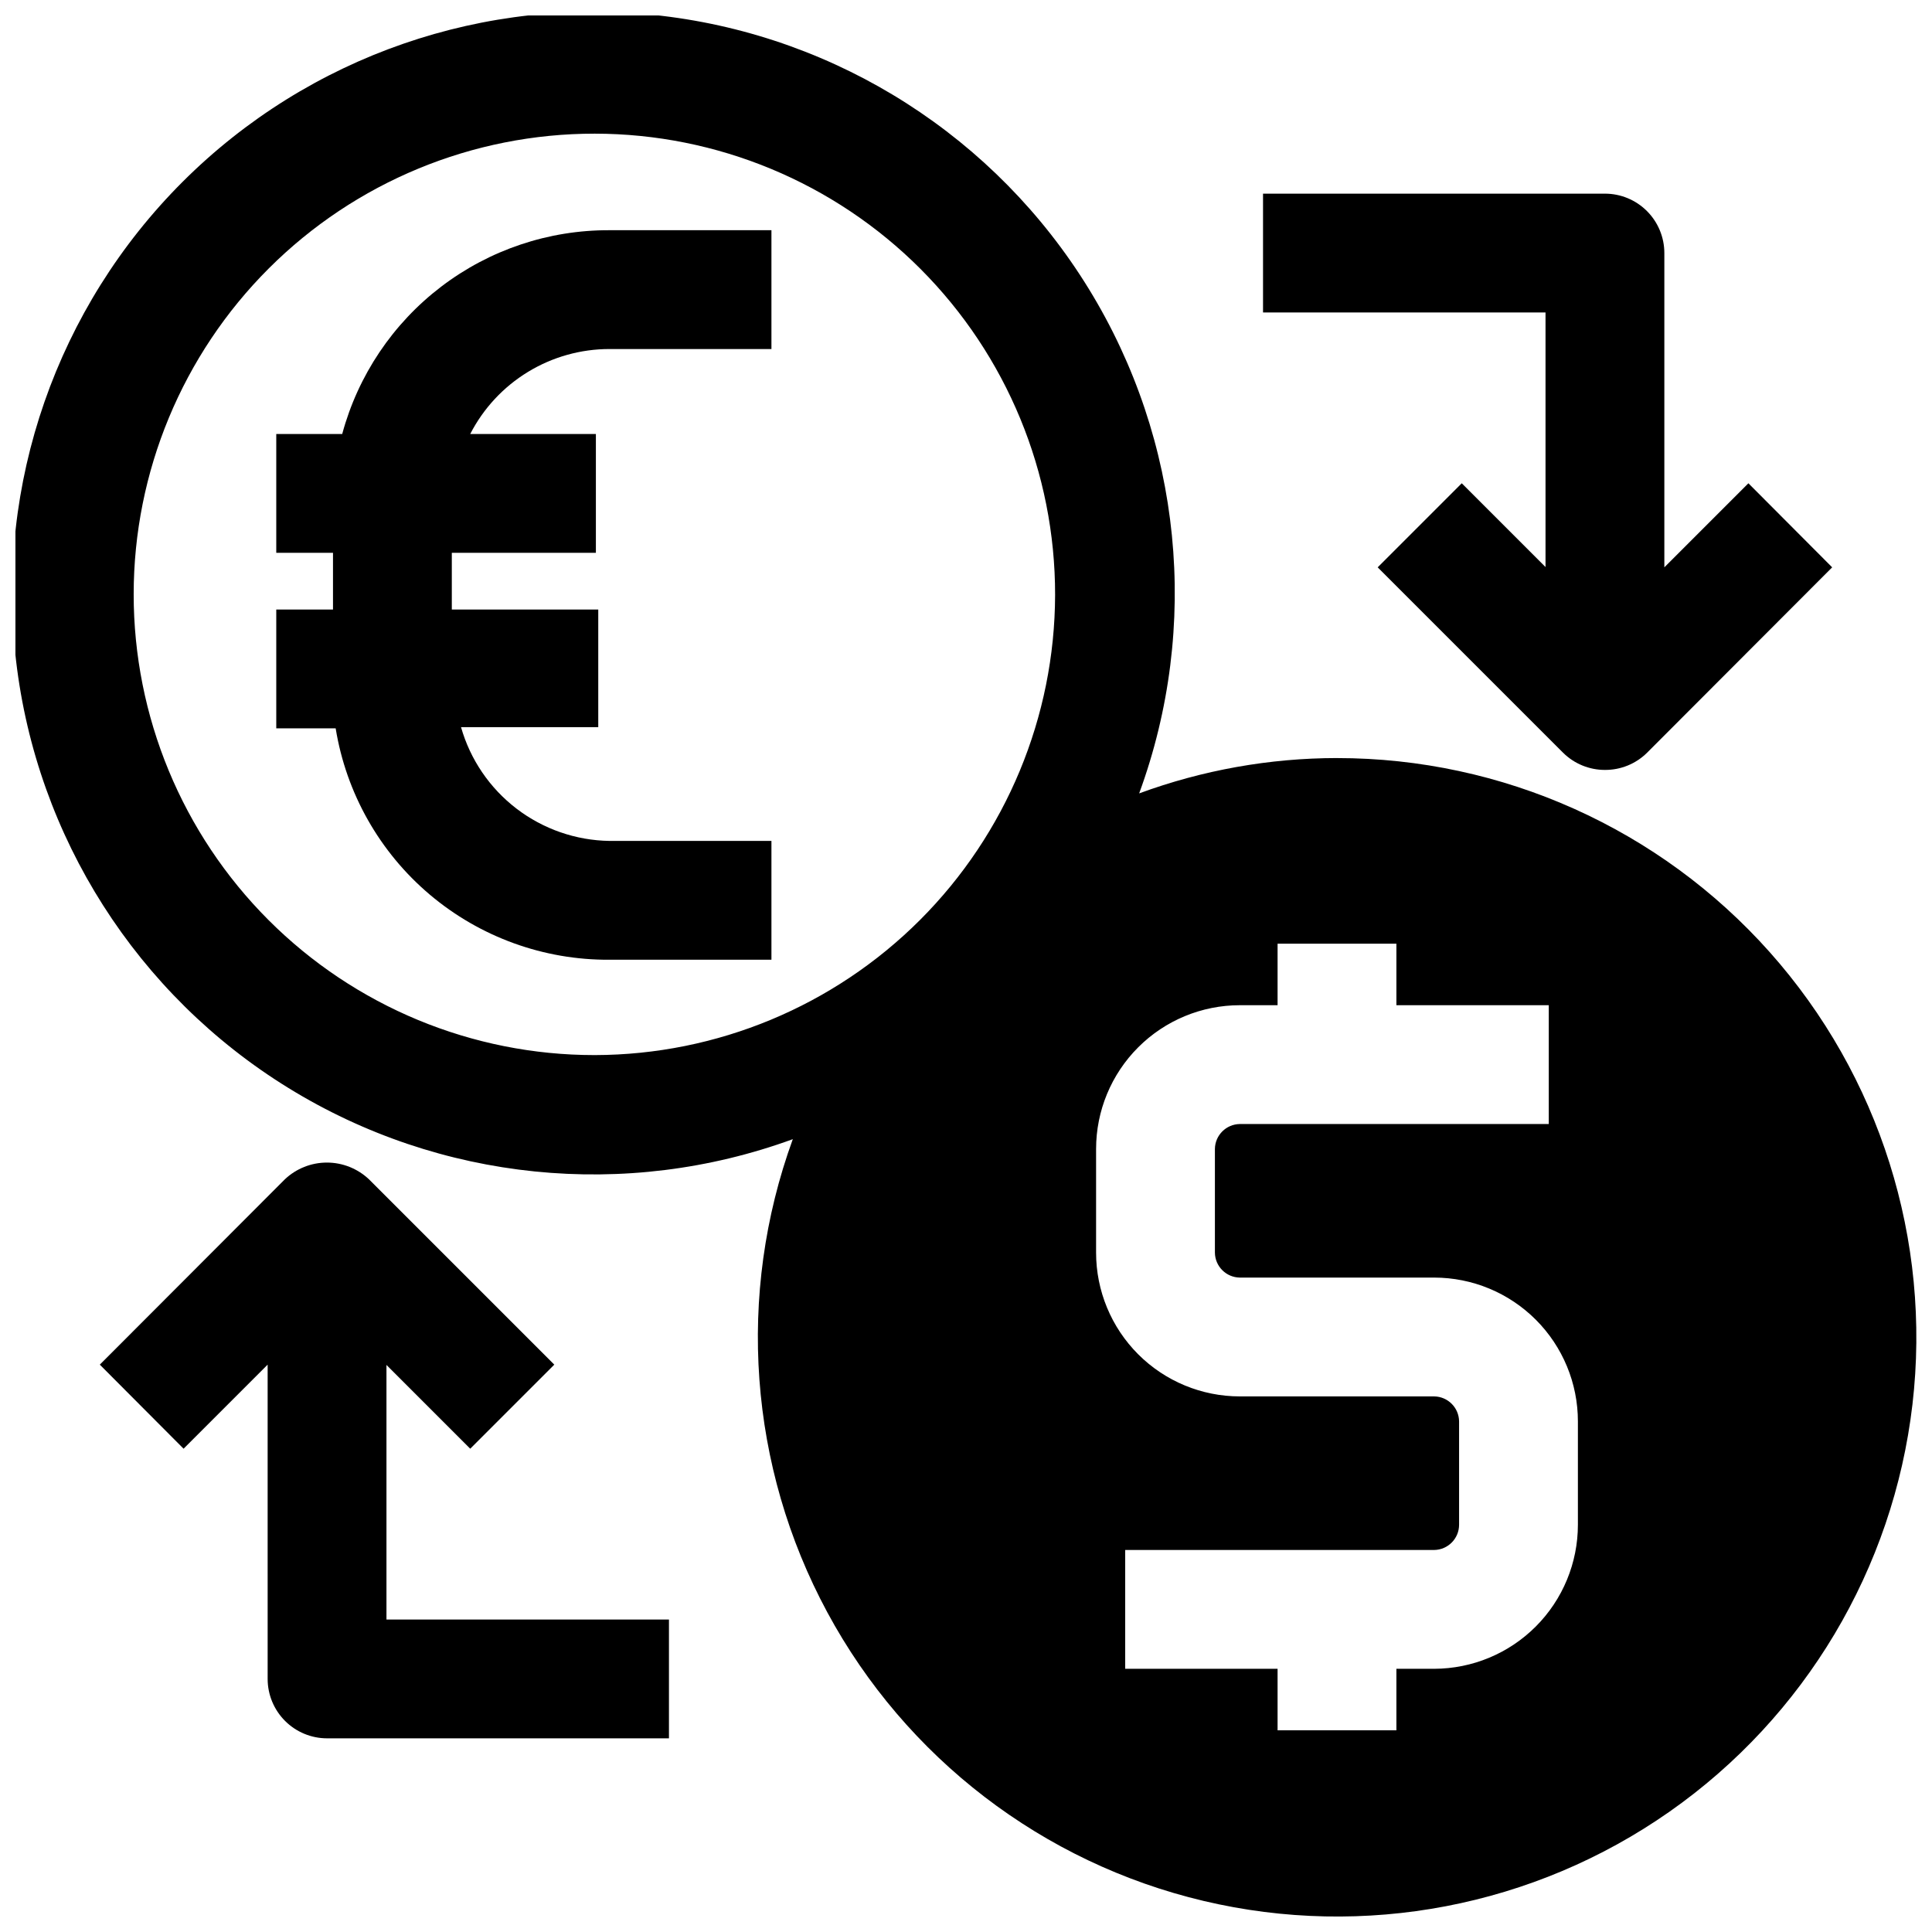 <?xml version="1.0" encoding="UTF-8"?>
<!-- Uploaded to: SVG Repo, www.svgrepo.com, Generator: SVG Repo Mixer Tools -->
<svg width="800px" height="800px" version="1.1" viewBox="144 144 512 512" xmlns="http://www.w3.org/2000/svg">
 <defs>
  <clipPath id="a">
   <path d="m148.09 148.09h503.81v503.81h-503.81z"/>
  </clipPath>
 </defs>
 <g clip-path="url(#a)">
  <path d="m498.32 344.89c-17.891 0.02-35.637 3.191-52.43 9.367 16.246-44.254 11.332-93.508-13.332-133.68-24.664-40.172-66.363-66.844-113.18-72.387-46.816-5.539-93.59 10.656-126.95 43.961-33.359 33.305-49.637 80.051-44.176 126.88 5.461 46.824 32.059 88.57 72.191 113.3 40.133 24.734 89.379 29.73 133.66 13.562-14.988 41.176-11.668 86.793 9.129 125.36 20.797 38.566 57.086 66.41 99.723 76.512 42.637 10.105 87.559 1.504 123.45-23.629 35.891-25.137 59.332-64.414 64.414-107.93 5.078-43.523-8.68-87.145-37.816-119.87-29.133-32.73-70.867-51.445-114.68-51.438zm-196.8 78.719c-32.391 0-63.453-12.871-86.352-35.777-22.898-22.91-35.758-53.977-35.742-86.367 0.012-32.391 12.898-63.449 35.816-86.34 22.918-22.887 53.992-35.73 86.383-35.703 32.391 0.027 63.441 12.926 86.32 35.852 22.879 22.93 35.711 54.008 35.668 86.398-0.082 32.316-12.957 63.281-35.805 86.133-22.852 22.848-53.816 35.723-86.133 35.805zm260.64 124.46c0 10.113-4.012 19.812-11.156 26.969-7.144 7.16-16.836 11.191-26.945 11.211h-10v16.297h-31.488v-16.297h-40.383v-31.488h81.871c3.664-0.043 6.613-3.027 6.613-6.691v-27.395c-0.043-3.633-2.981-6.57-6.613-6.613h-51.484c-10.105 0-19.797-4.012-26.941-11.156-7.144-7.148-11.16-16.836-11.16-26.941v-27.477c0-10.102 4.016-19.793 11.16-26.938 7.144-7.148 16.836-11.16 26.941-11.16h9.996v-16.297h31.488v16.297h40.383v31.488h-81.867c-3.633 0.043-6.57 2.977-6.613 6.609v27.477c0.043 3.633 2.981 6.57 6.613 6.609h51.484c10.105 0 19.797 4.016 26.941 11.16 7.144 7.144 11.16 16.836 11.16 26.941z"/>
 </g>
 <path d="m234.69 259.01h-17.477v31.488h15.035v15.035h-15.035v31.488h15.742c2.797 17.195 11.648 32.828 24.957 44.074 13.312 11.242 30.199 17.359 47.625 17.246h42.902v-31.488h-42.902c-8.93-0.129-17.578-3.133-24.668-8.562-7.09-5.43-12.242-13-14.691-21.586h36.367v-31.172h-38.809v-15.035h38.18v-31.488h-33.301c3.488-6.785 8.781-12.477 15.297-16.449 6.512-3.973 13.996-6.07 21.625-6.066h42.902v-31.488h-42.902c-16.113-0.07-31.797 5.188-44.609 14.953-12.812 9.766-22.039 23.496-26.238 39.051z"/>
 <path d="m569.32 195.32h-90.605v31.488h74.863v67.465l-22.199-22.199-22.277 22.277 49.121 49.121c2.953 2.93 6.941 4.57 11.098 4.566 4.188 0.023 8.207-1.617 11.18-4.566l49.043-49.121-22.199-22.277-22.277 22.277v-83.285c0-4.176-1.66-8.18-4.613-11.133-2.949-2.953-6.957-4.613-11.133-4.613z"/>
 <path d="m214.93 588.93c0 4.176 1.66 8.18 4.613 11.133 2.953 2.953 6.957 4.613 11.133 4.613h90.605v-31.488h-74.863v-67.465l22.199 22.199 22.277-22.277-49.121-49.121c-3.008-2.844-6.996-4.43-11.137-4.43-4.144 0-8.129 1.586-11.141 4.43l-49.043 49.121 22.199 22.277 22.277-22.277z"/>
</svg>